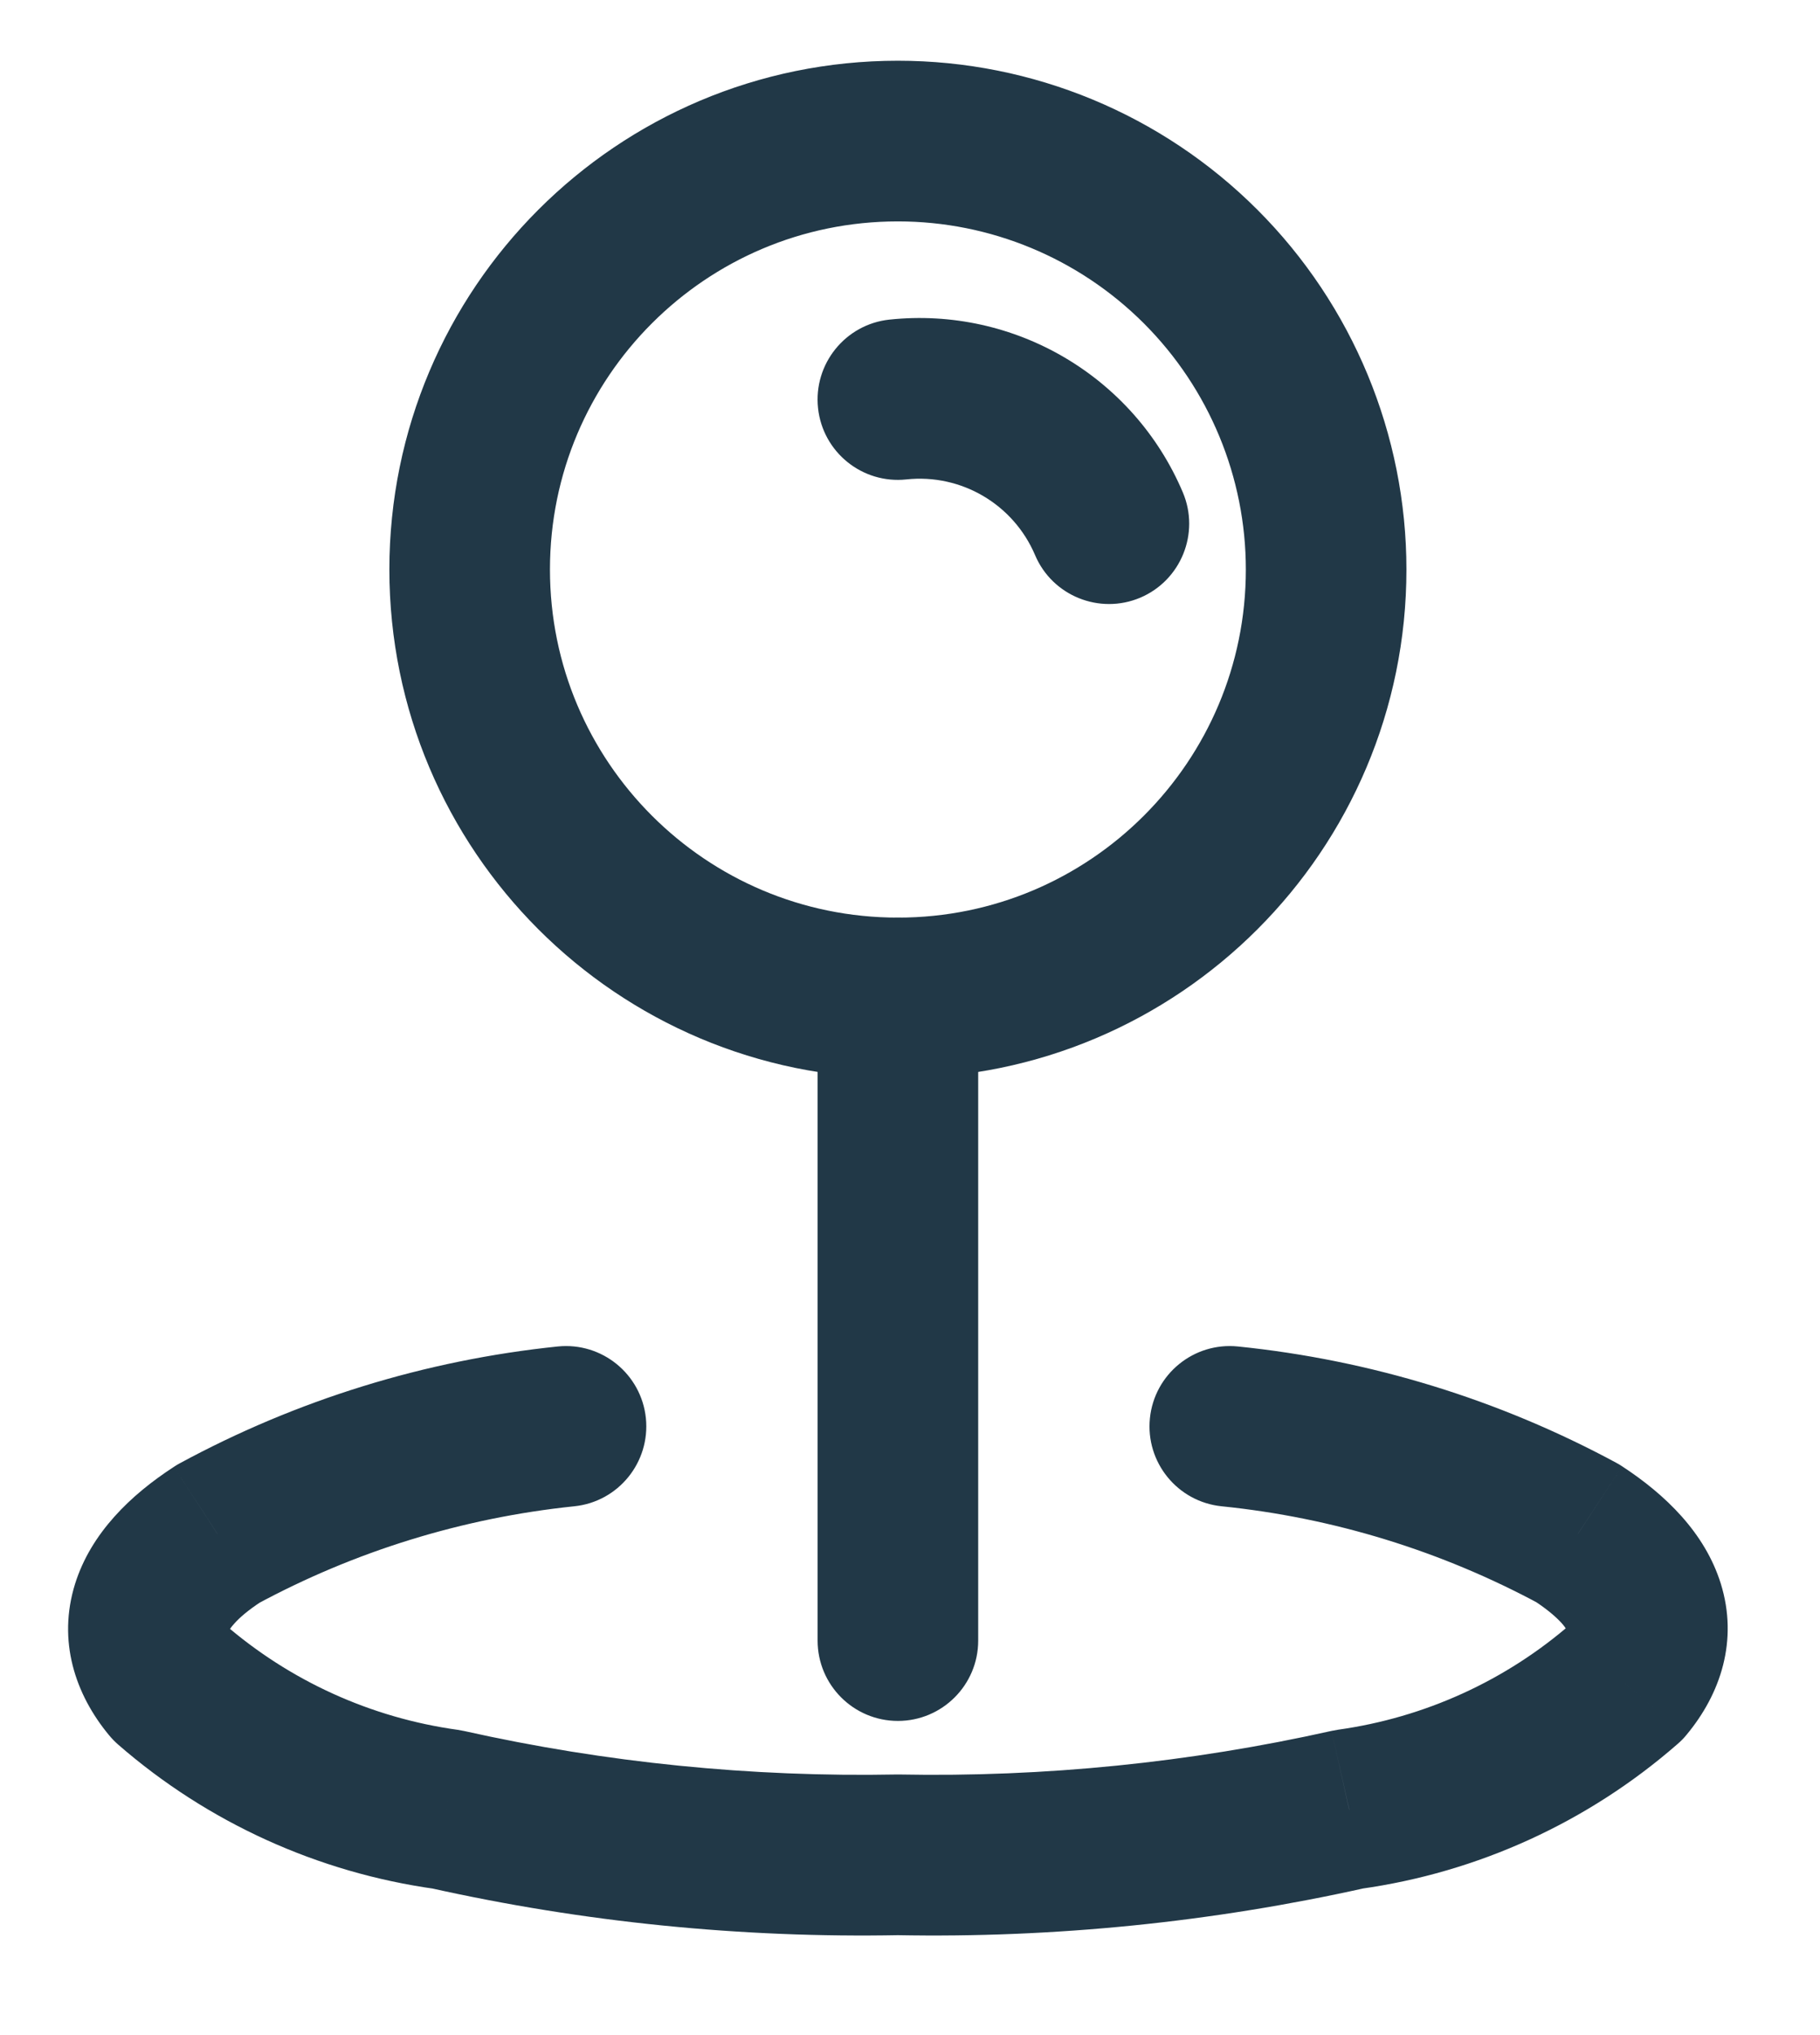 <svg width="17" height="19" viewBox="0 0 17 19" fill="none" xmlns="http://www.w3.org/2000/svg">
<path fill-rule="evenodd" clip-rule="evenodd" d="M12.387 5.317C12.387 7.526 10.596 9.317 8.387 9.317C6.178 9.317 4.387 7.526 4.387 5.317C4.387 3.108 6.178 1.317 8.387 1.317C9.448 1.317 10.465 1.739 11.215 2.489C11.965 3.239 12.387 4.256 12.387 5.317Z" stroke="#213847" stroke-width="1.5" stroke-linecap="round" stroke-linejoin="round"/>
<path d="M9.137 9.317C9.137 8.903 8.801 8.567 8.387 8.567C7.973 8.567 7.637 8.903 7.637 9.317H9.137ZM7.637 15.317C7.637 15.731 7.973 16.067 8.387 16.067C8.801 16.067 9.137 15.731 9.137 15.317H7.637ZM8.307 2.984C7.896 3.028 7.597 3.398 7.641 3.81C7.685 4.222 8.055 4.52 8.466 4.476L8.307 2.984ZM9.668 5.182C9.829 5.563 10.27 5.741 10.651 5.58C11.032 5.418 11.21 4.977 11.048 4.596L9.668 5.182ZM5.364 14.063C5.776 14.021 6.075 13.652 6.033 13.24C5.99 12.828 5.622 12.529 5.21 12.571L5.364 14.063ZM2.033 14.323L1.675 13.664C1.658 13.673 1.64 13.684 1.624 13.695L2.033 14.323ZM1.597 15.723L1.02 16.202C1.046 16.233 1.074 16.262 1.105 16.289L1.597 15.723ZM4.172 16.893L4.335 16.161C4.315 16.157 4.295 16.153 4.275 16.15L4.172 16.893ZM8.387 17.317L8.401 16.567C8.392 16.567 8.382 16.567 8.373 16.567L8.387 17.317ZM12.602 16.892L12.498 16.149C12.478 16.152 12.458 16.156 12.438 16.16L12.602 16.892ZM15.177 15.717L15.67 16.282C15.7 16.256 15.728 16.228 15.753 16.197L15.177 15.717ZM14.741 14.317L15.152 13.69C15.134 13.678 15.116 13.667 15.097 13.657L14.741 14.317ZM11.563 12.571C11.151 12.529 10.783 12.829 10.741 13.241C10.699 13.653 10.999 14.021 11.411 14.063L11.563 12.571ZM7.637 9.317V15.317H9.137V9.317H7.637ZM8.466 4.476C8.979 4.421 9.466 4.708 9.668 5.182L11.048 4.596C10.589 3.514 9.476 2.86 8.307 2.984L8.466 4.476ZM5.21 12.571C3.971 12.699 2.77 13.07 1.675 13.664L2.39 14.982C3.311 14.483 4.322 14.171 5.364 14.063L5.21 12.571ZM1.624 13.695C1.222 13.956 0.85 14.312 0.701 14.788C0.536 15.319 0.701 15.818 1.02 16.202L2.174 15.244C2.133 15.195 2.131 15.175 2.134 15.186C2.138 15.203 2.137 15.223 2.134 15.234C2.132 15.239 2.139 15.213 2.187 15.16C2.235 15.105 2.316 15.034 2.442 14.952L1.624 13.695ZM1.105 16.289C1.941 17.016 2.971 17.484 4.069 17.636L4.275 16.15C3.465 16.038 2.706 15.693 2.089 15.157L1.105 16.289ZM4.009 17.625C5.45 17.947 6.925 18.095 8.401 18.067L8.373 16.567C7.015 16.593 5.66 16.457 4.335 16.161L4.009 17.625ZM8.373 18.067C9.849 18.095 11.324 17.946 12.765 17.624L12.438 16.16C11.114 16.456 9.758 16.593 8.401 16.567L8.373 18.067ZM12.706 17.635C13.804 17.482 14.834 17.012 15.67 16.282L14.684 15.152C14.068 15.69 13.308 16.036 12.498 16.149L12.706 17.635ZM15.753 16.197C16.073 15.813 16.238 15.314 16.073 14.784C15.924 14.308 15.553 13.952 15.152 13.69L14.33 14.945C14.457 15.028 14.538 15.1 14.587 15.154C14.635 15.208 14.642 15.235 14.64 15.23C14.637 15.219 14.636 15.198 14.64 15.181C14.643 15.169 14.641 15.188 14.601 15.237L15.753 16.197ZM15.097 13.657C14.002 13.066 12.801 12.697 11.563 12.571L11.411 14.063C12.453 14.169 13.463 14.48 14.385 14.977L15.097 13.657Z" fill="#213847"/>
</svg>
